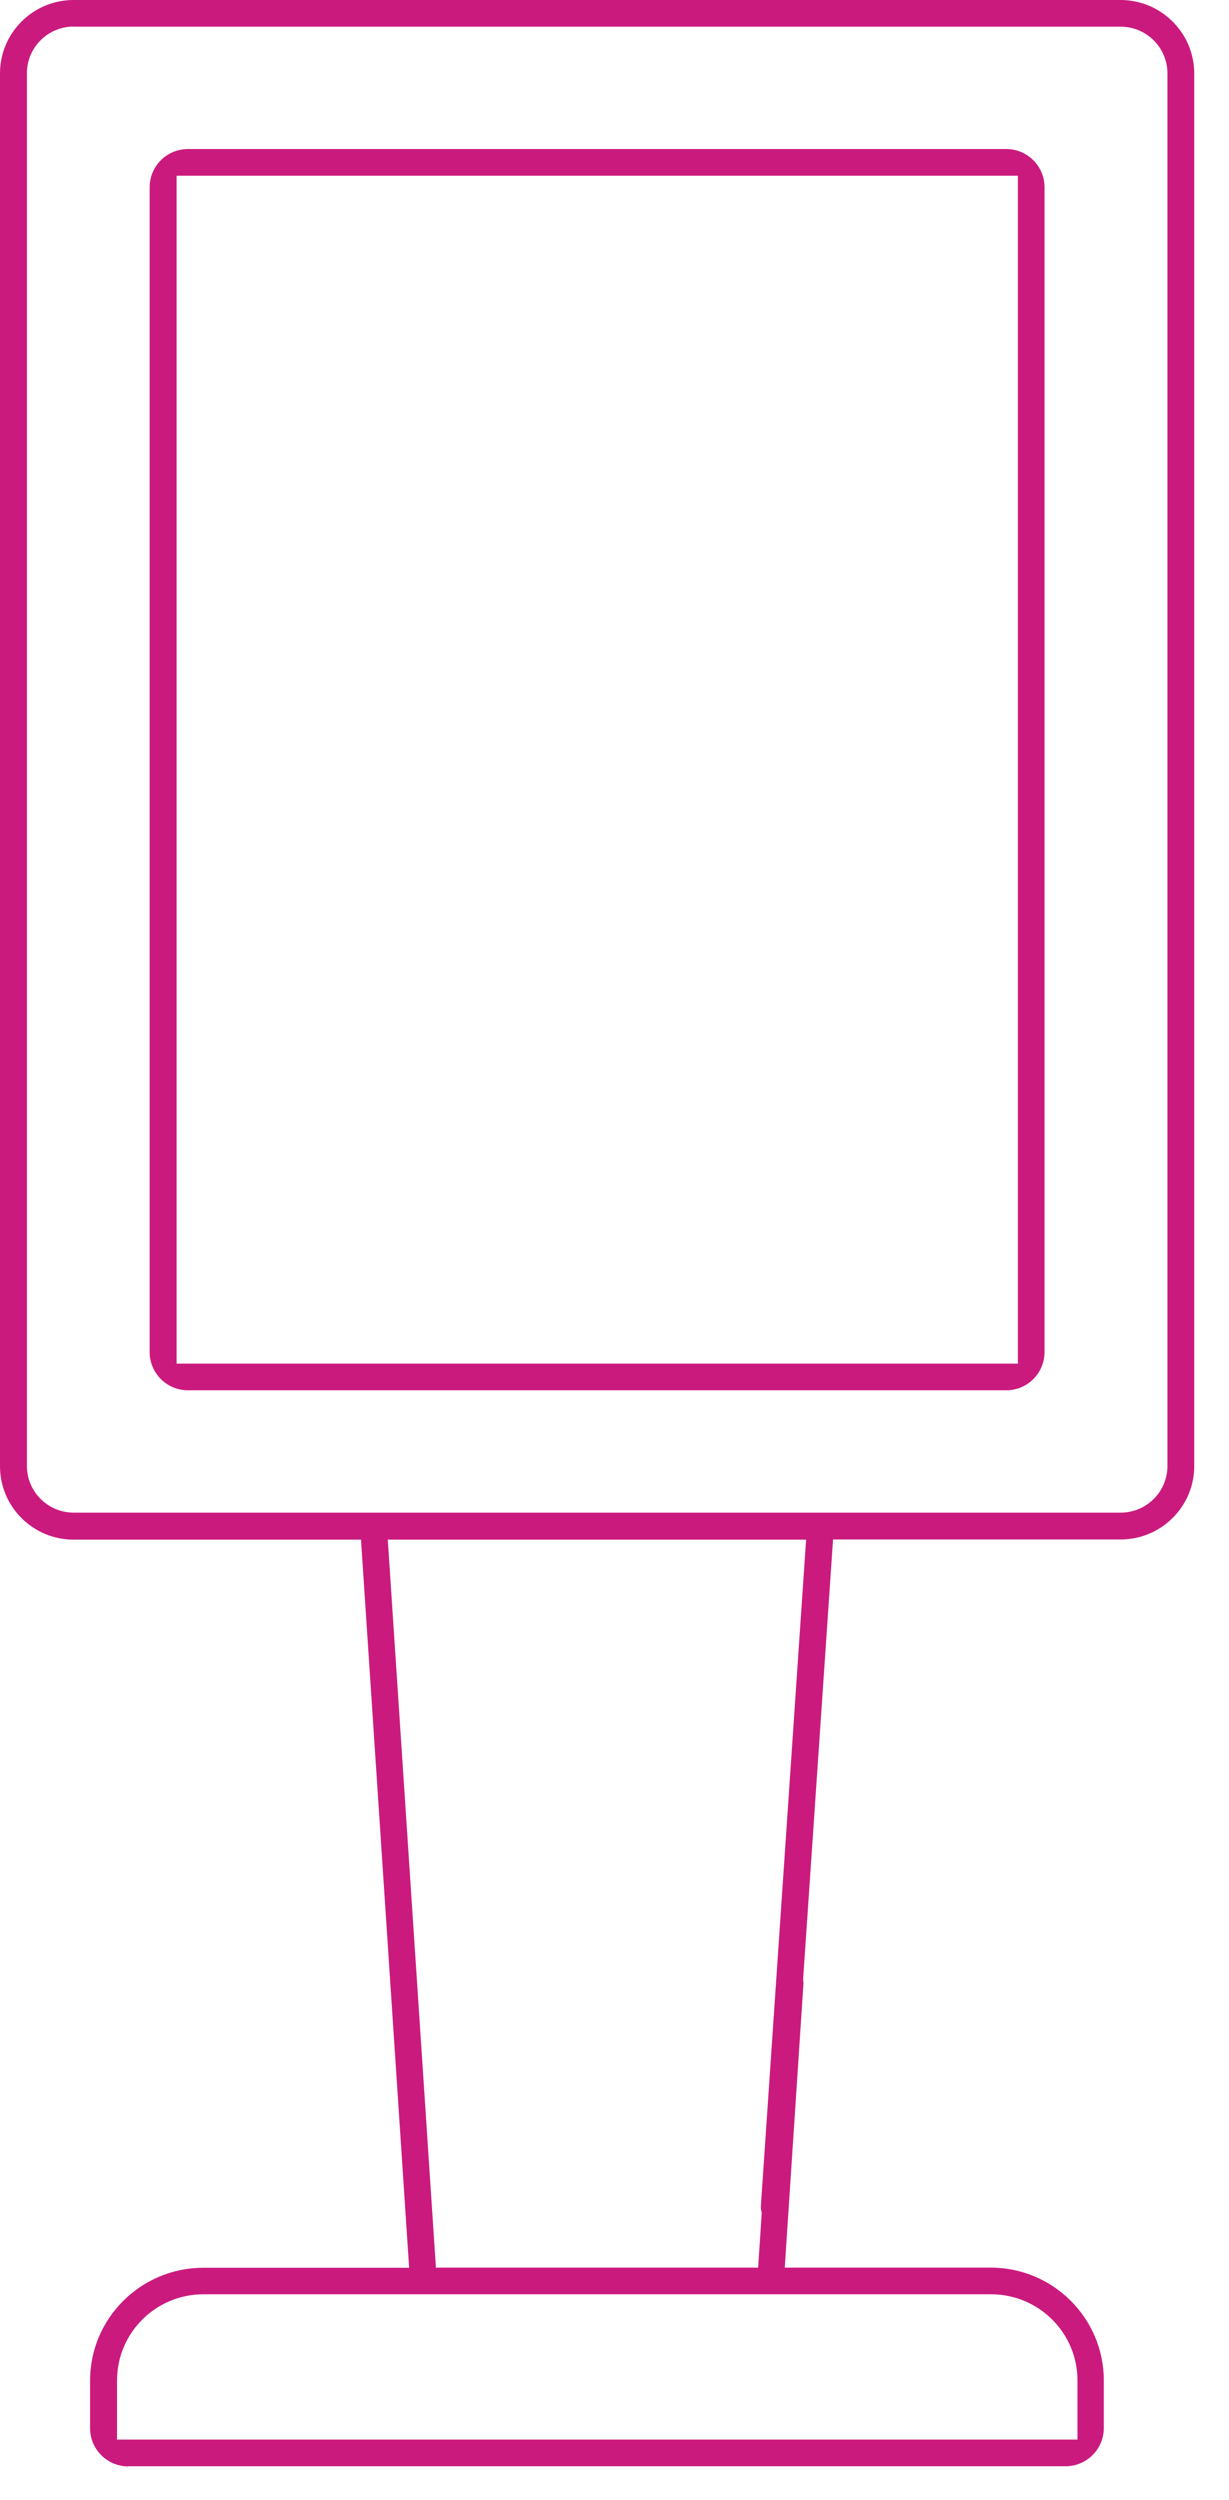 <svg width="30" height="61" viewBox="0 0 30 61" fill="none" xmlns="http://www.w3.org/2000/svg">
<path d="M3.136 60.177C2.618 60.177 2.199 59.76 2.199 59.244V58.081C2.199 56.562 3.441 55.33 4.961 55.33H9.987L8.812 37.565H1.796C0.804 37.565 0 36.76 0 35.776V1.789C0 0.801 0.808 0 1.796 0H27.352C28.343 0 29.151 0.805 29.151 1.789V35.772C29.151 36.76 28.343 37.561 27.352 37.561H20.335L19.604 48.291L19.611 48.353C19.611 48.379 19.615 48.401 19.611 48.423L19.156 55.326H24.183C25.707 55.326 26.944 56.562 26.944 58.077V59.24C26.944 59.756 26.525 60.173 26.008 60.173H3.128L3.136 60.177ZM4.964 55.977C3.8 55.977 2.857 56.921 2.857 58.077V59.522H26.301V58.077C26.301 56.917 25.354 55.977 24.194 55.977H4.968H4.964ZM10.645 55.326H18.506L18.594 53.994L18.579 53.921C18.572 53.892 18.572 53.863 18.572 53.837L19.677 37.565H9.466L10.641 55.33L10.645 55.326ZM1.799 0.648C1.168 0.648 0.657 1.16 0.657 1.785V35.768C0.657 36.397 1.171 36.906 1.799 36.906H27.355C27.987 36.906 28.497 36.394 28.497 35.768V1.789C28.497 1.16 27.983 0.651 27.355 0.651H1.799V0.648Z" fill="#CB1A7E"/>
<path d="M4.59 33.921C4.072 33.921 3.653 33.504 3.653 32.988V4.569C3.653 4.054 4.072 3.636 4.59 3.636H24.561C25.079 3.636 25.497 4.054 25.497 4.569V32.988C25.497 33.504 25.079 33.921 24.561 33.921H4.59ZM4.311 33.27H24.847V4.288H4.311V33.27Z" fill="#CB1A7E"/>
</svg>
